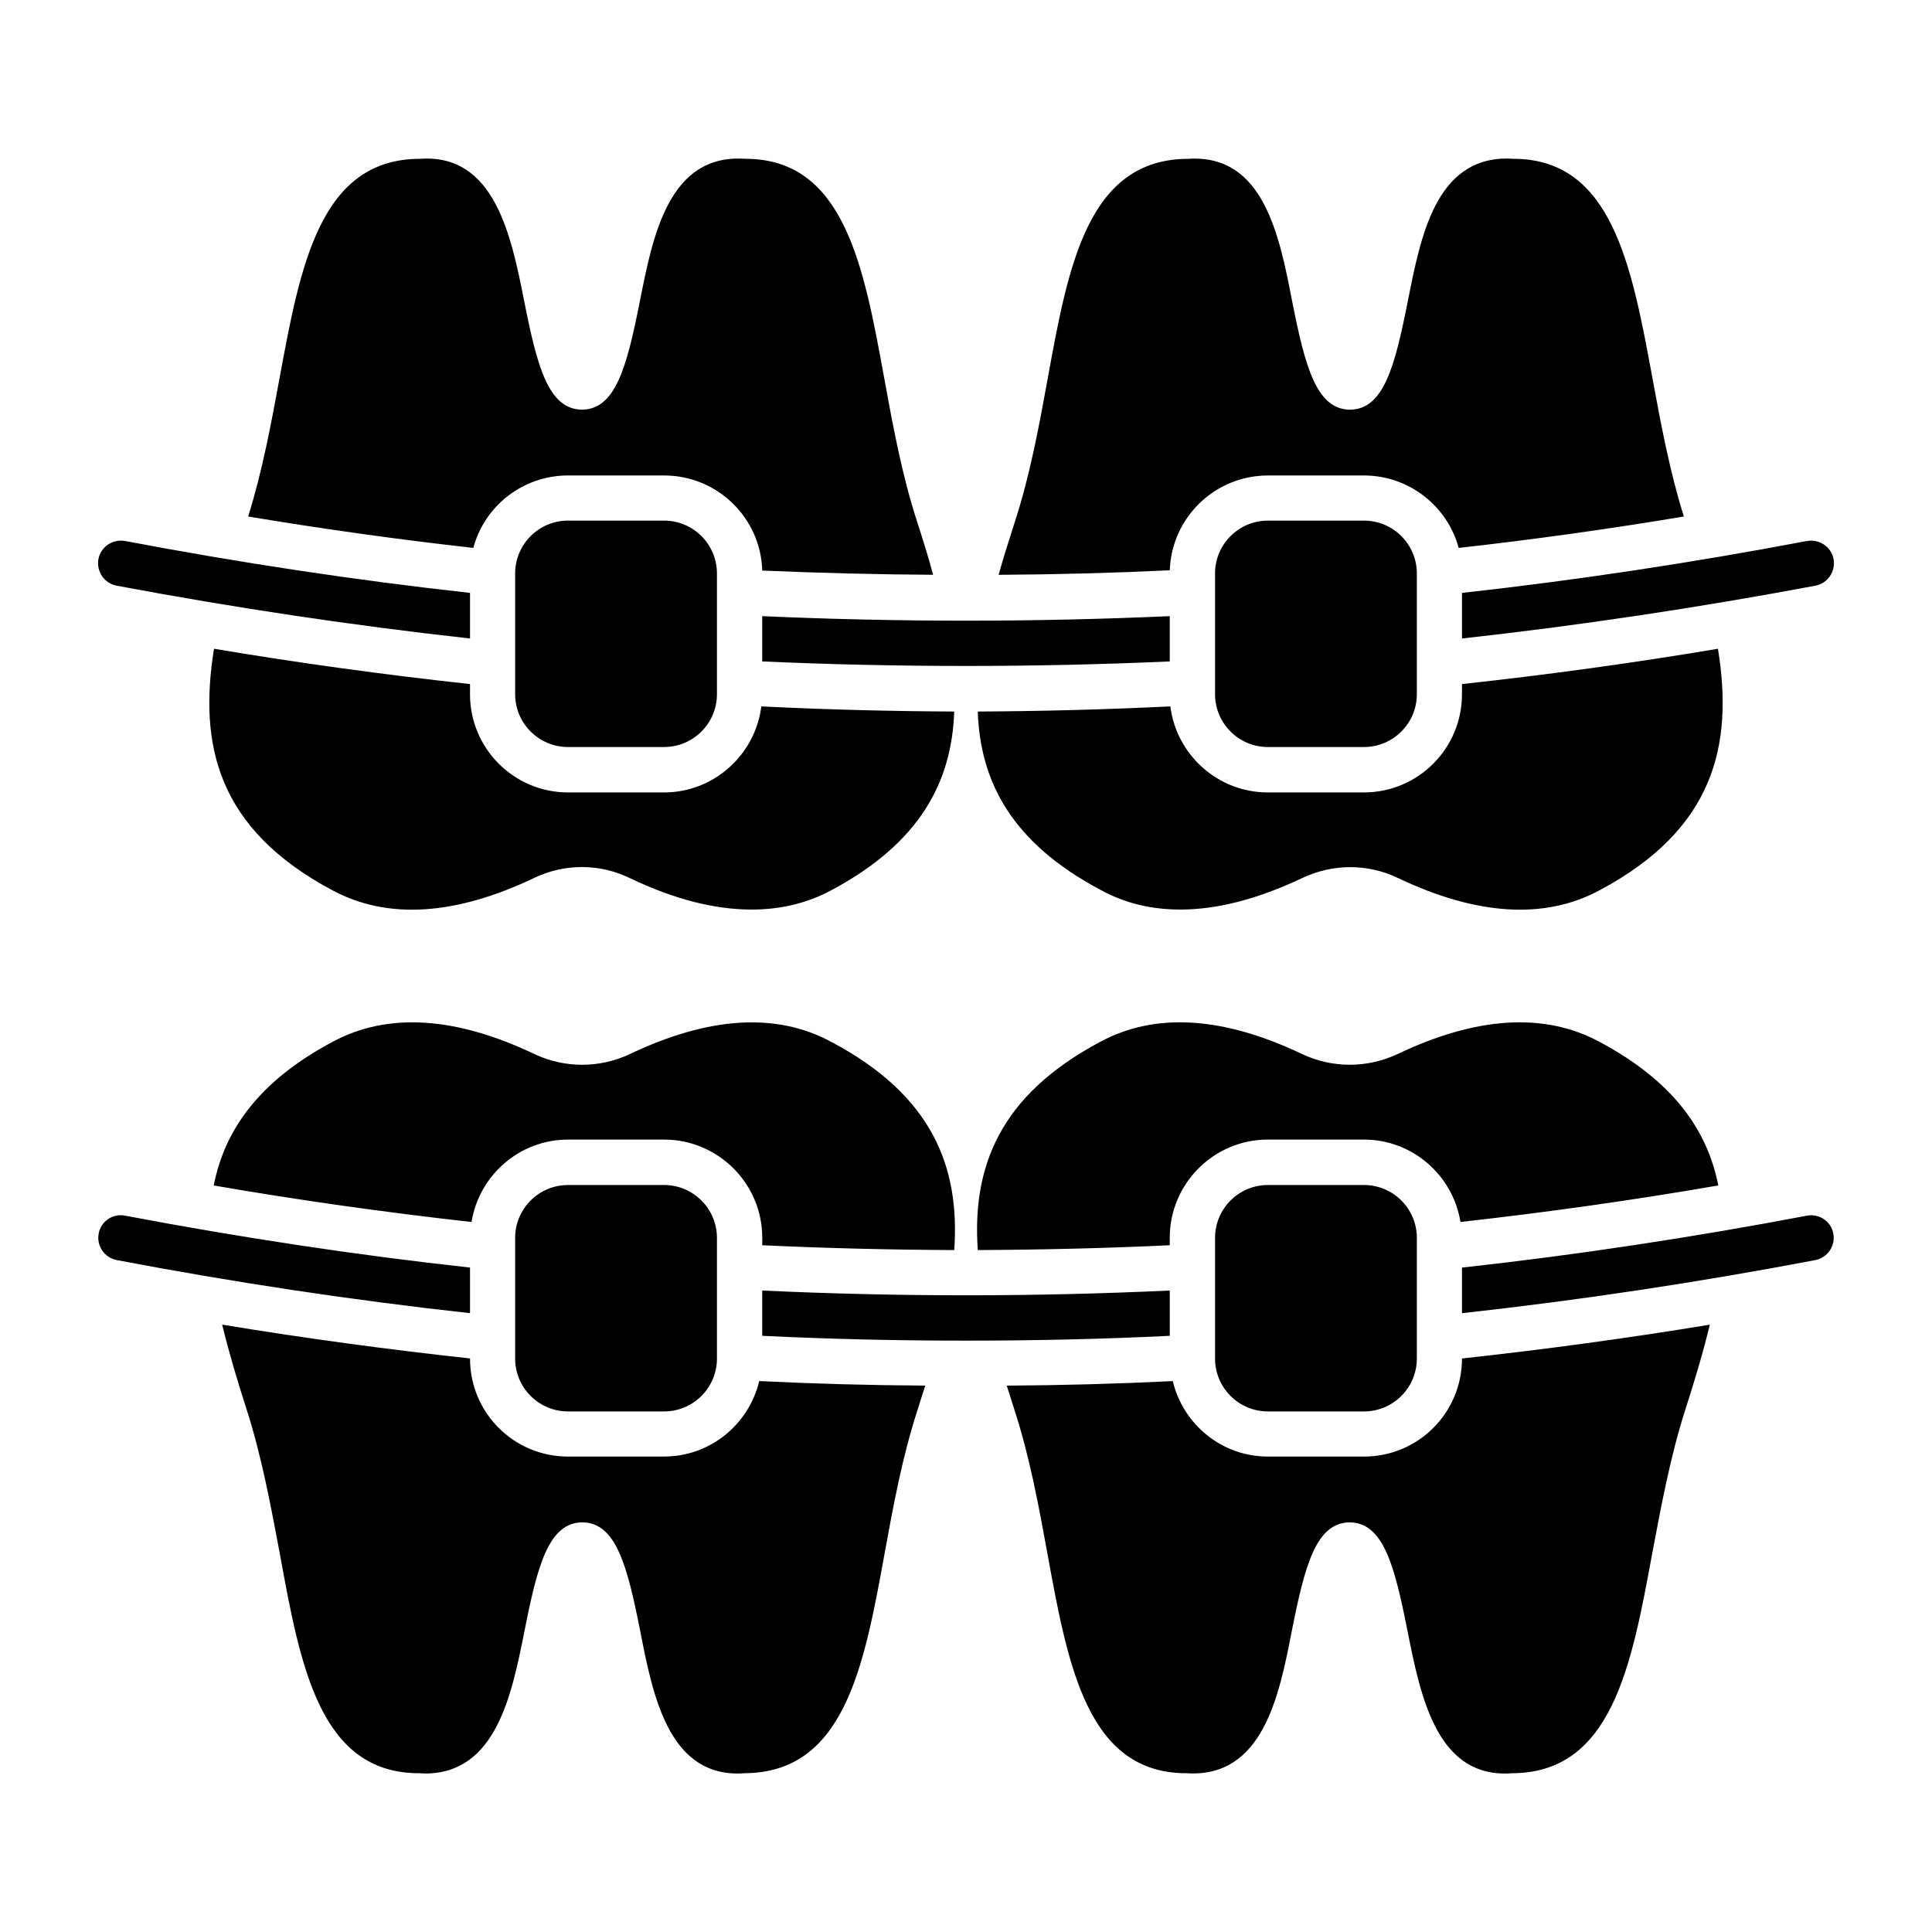 <?xml version="1.0" encoding="UTF-8"?>
<svg width="512pt" height="512pt" version="1.1" viewBox="0 0 512 512" xmlns="http://www.w3.org/2000/svg">
 <path d="m310 330c-16.961 0.801-33.922 1.199-50.879 1.281-1.52-21.918 5.68-40.961 32.48-55.199 14.559-7.84 32.48-6.719 53.359 3.199 8.078 3.84 17.281 3.84 25.359 0.078 20.961-10 38.961-11.121 53.52-3.281 19.52 10.398 28.641 23.359 31.52 38.078-22.641 3.922-45.441 7.121-68.32 9.68-2-12.32-12.641-21.84-25.602-21.84h-25.441c-14.32 0-26 11.68-26 26zm51.441 56.004h-25.441c-12.238 0-22.48-8.559-25.199-20-14.719 0.719-29.359 1.121-44 1.199 0.641 2.078 1.359 4.16 2 6.32 4.078 12.48 6.481 25.602 8.801 38.32 5.441 29.84 10.641 58.082 36.801 58.082h0.078c20.082 1.281 24.48-20.238 27.84-37.602 3.441-17.359 6.398-28.801 15.359-28.879 8.961 0.078 11.918 11.52 15.359 28.961 3.359 16.801 7.519 37.602 25.758 37.602 0.559 0 1.121 0 1.762-0.078 26.559 0 31.762-28.238 37.281-58.156 2.398-12.719 4.801-25.758 8.801-38.242 2.481-7.68 4.719-15.199 6.481-22.48-21.84 3.602-43.68 6.559-65.68 8.961 0 14.398-11.602 26-26 26zm-185.44 0h-25.441c-7.199 0-13.68-2.879-18.398-7.602-4.719-4.719-7.602-11.199-7.602-18.398-22-2.398-43.84-5.359-65.68-8.961 1.762 7.281 4 14.801 6.481 22.48 4 12.48 6.398 25.52 8.801 38.242 5.441 29.922 10.641 58.156 36.879 58.156 0.559 0 1.039 0.078 1.602 0.078 18.801 0 22.961-20.801 26.32-37.602 3.441-17.441 6.398-28.879 15.359-28.961 8.961 0.078 11.918 11.52 15.359 28.879 3.281 16.879 7.441 37.68 25.758 37.68 0.559 0 1.121 0 1.68-0.078 26.641 0 31.84-28.16 37.281-58.082 2.32-12.719 4.719-25.84 8.801-38.32 0.641-2.16 1.359-4.238 2-6.32-14.641-0.078-29.281-0.48-44-1.199-2.719 11.441-12.961 20-25.199 20zm44.398-109.84c-14.559-7.922-32.48-6.801-53.359 3.121-8.078 3.84-17.359 3.84-25.359 0.078-20.961-10-38.961-11.121-53.52-3.281-19.52 10.398-28.641 23.359-31.52 38.078 22.641 3.922 45.441 7.121 68.32 9.68 2-12.32 12.641-21.84 25.602-21.84h25.441c14.32 0 26 11.68 26 26v2c16.961 0.801 33.922 1.199 50.879 1.281 1.52-21.918-5.68-40.879-32.48-55.121zm-194.24 50.719c-0.641 3.281 1.52 6.398 4.719 7.039 31.121 5.918 62.402 10.641 93.68 14.078v-12.082c-30.559-3.359-61.039-8-91.438-13.762-3.199-0.641-6.398 1.52-6.961 4.719zm175.84 15.121v12c18 0.879 36 1.281 54 1.281s36-0.398 54-1.281v-12c-36 1.68-71.996 1.68-108 0zm276.88-19.84c-30.398 5.762-60.883 10.398-91.438 13.762v12.082c31.281-3.441 62.562-8.16 93.68-14.078 3.199-0.641 5.359-3.762 4.719-7.039-0.559-3.199-3.762-5.359-6.961-4.719zm-117.4-8.121h-25.48c-7.719 0-14 6.281-14 14v32c0 7.719 6.281 14 14 14h25.48c7.719 0 14-6.281 14-14v-32c0-7.719-6.281-14-14-14zm-185.48 0h-25.48c-7.719 0-14 6.281-14 14v32c0 7.719 6.281 14 14 14h25.48c7.719 0 14-6.281 14-14v-32c0-7.719-6.281-14-14-14zm25.758-126.84c-1.602 12.801-12.559 22.801-25.758 22.801h-25.441c-14.398 0-26-11.68-26-26v-2.719c-22.801-2.481-45.52-5.602-67.84-9.359-4.16 25.68 1.039 47.84 31.359 64 14.559 7.84 32.559 6.719 53.52-3.281 8.078-3.84 17.281-3.84 25.359 0.078 11.68 5.602 22.48 8.32 32.238 8.32 7.68 0 14.719-1.68 21.121-5.121 23.52-12.559 31.922-28.719 32.559-47.359-16.398-0.078-33.199-0.48-51.121-1.359zm-51.199-61.199h25.441c14.078 0 25.602 11.199 26 25.199 15.039 0.641 30.238 1.039 45.281 1.121-1.199-4.559-2.641-9.121-4.16-13.84-4.078-12.48-6.481-25.602-8.801-38.32-5.441-29.84-10.641-58.082-36.801-58.082h-0.078c-20.16-1.359-24.398 20.238-27.84 37.602-3.441 17.359-6.398 28.801-15.359 28.879-8.961-0.078-11.918-11.52-15.359-28.961-3.441-17.281-7.84-38.879-27.52-37.52-26.559 0-31.762 28.238-37.281 58.156-2.238 12.16-4.559 24.641-8.32 36.641 19.68 3.281 39.602 6.078 59.68 8.32 2.961-11.121 13.121-19.199 25.121-19.199zm185.44 0h25.441c12 0 22.16 8.16 25.121 19.199 20.082-2.238 40-5.039 59.68-8.32-3.762-12-6.078-24.48-8.32-36.641-5.519-29.922-10.719-58.156-36.879-58.156-0.559 0-1.121-0.078-1.68-0.078-18.961 0-22.879 20.801-26.238 37.602-3.441 17.441-6.398 28.879-15.359 28.961-8.961-0.078-11.918-11.52-15.359-28.879-3.359-17.359-7.602-38.879-27.441-37.602-26.641 0-31.84 28.16-37.281 58.082-2.32 12.719-4.719 25.84-8.801 38.32-1.52 4.719-2.961 9.281-4.238 13.84 15.039-0.078 30.238-0.48 45.359-1.199 0.48-13.922 11.918-25.121 26-25.121zm119.28 45.922c-22.32 3.762-45.039 6.879-67.84 9.359v2.719c0 14.32-11.602 26-26 26h-25.441c-13.281 0-24.238-10-25.84-22.801-18.16 0.879-35.039 1.281-51.039 1.359 0.641 18.641 9.039 34.801 32.559 47.281 6.398 3.519 13.441 5.199 21.121 5.199 9.84 0 20.559-2.801 32.238-8.32 8.078-3.84 17.281-3.922 25.359-0.078 20.961 10 38.961 11.121 53.52 3.281 30.32-16.16 35.52-38.32 31.359-64zm-253.28-8.641v12c18 0.801 36 1.199 54 1.199s36-0.398 54-1.199v-12c-35.918 1.602-72.078 1.602-108 0zm276.88-19.918c-30.398 5.762-61.039 10.398-91.438 13.762v12.082c31.121-3.441 62.562-8.16 93.68-14 3.281-0.641 5.359-3.762 4.801-7.039-0.641-3.281-3.762-5.359-7.039-4.801zm-445.76 0c-3.281-0.559-6.398 1.52-7.039 4.801-0.559 3.281 1.52 6.398 4.801 7.039 31.121 5.84 62.562 10.559 93.68 14v-12.082c-30.398-3.359-61.039-8-91.438-13.762zm328.36-5.398h-25.48c-7.719 0-14 6.281-14 14v32c0 7.719 6.281 14 14 14h25.48c7.719 0 14-6.281 14-14v-32c0-7.719-6.281-14-14-14zm-185.48 0h-25.48c-7.719 0-14 6.281-14 14v32c0 7.719 6.281 14 14 14h25.48c7.719 0 14-6.281 14-14v-32c0-7.719-6.281-14-14-14z"/>
</svg>
